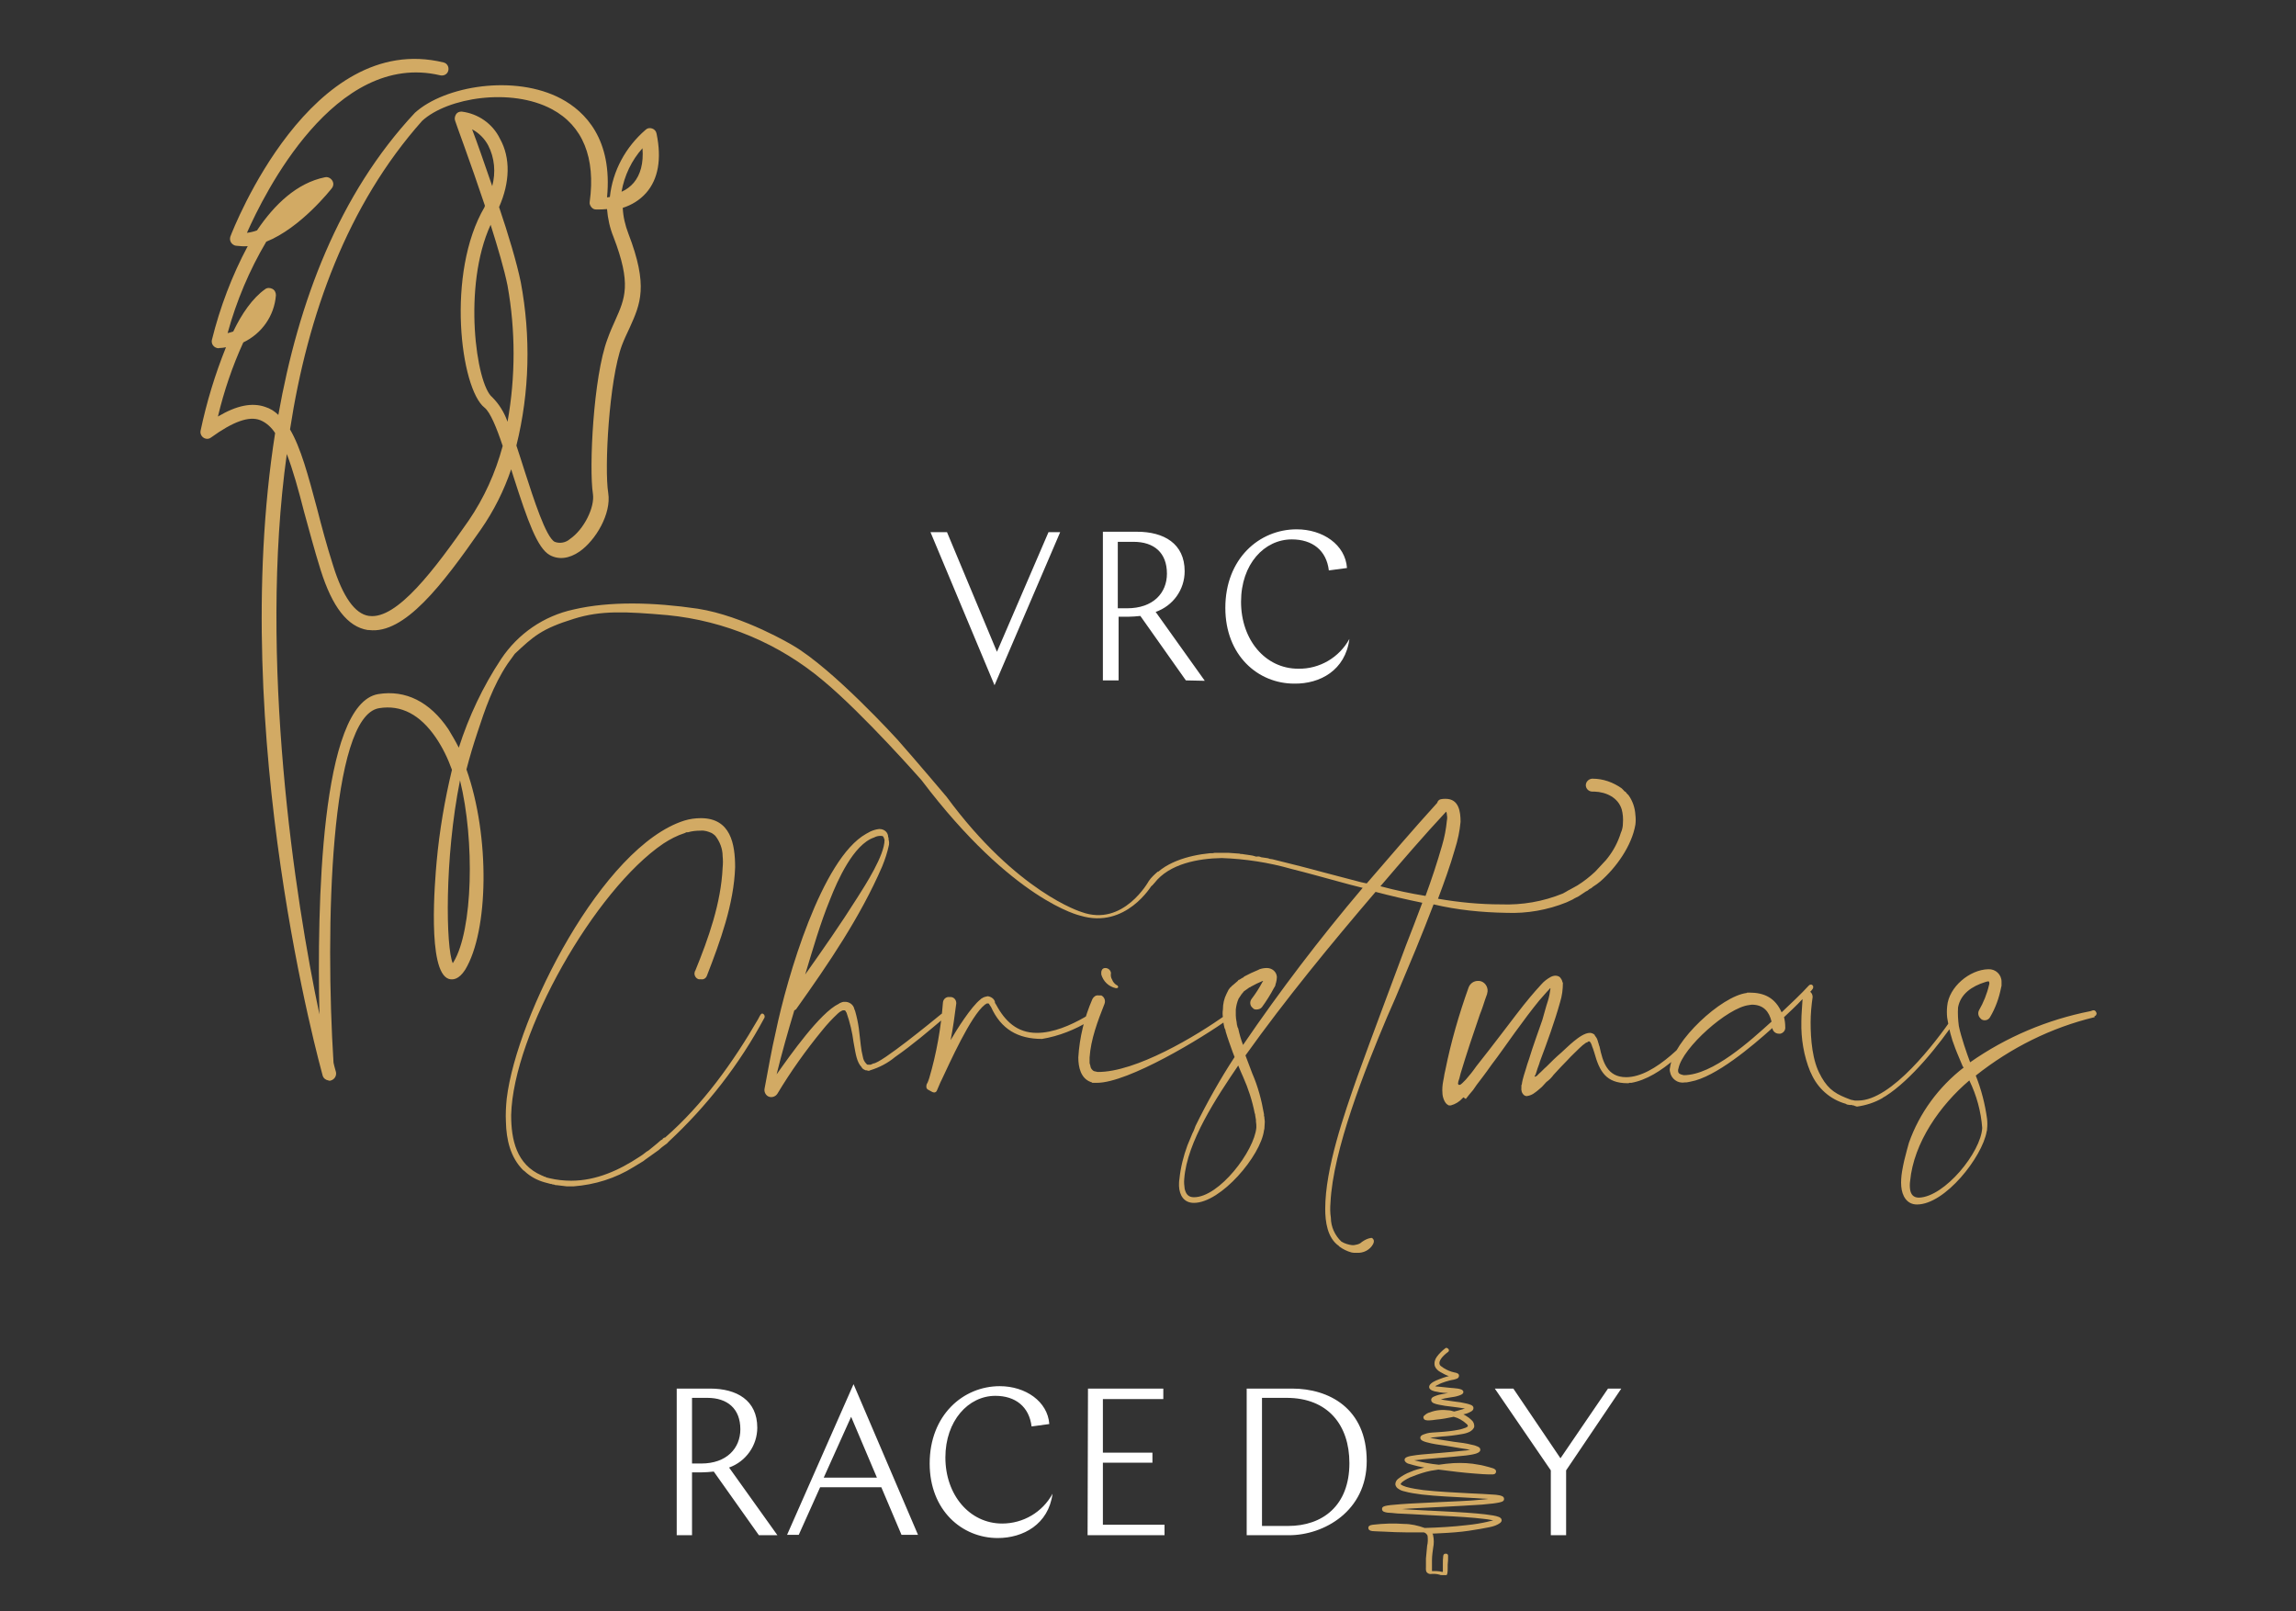 <?xml version="1.0" encoding="utf-8"?>
<!-- Generator: Adobe Illustrator 26.0.1, SVG Export Plug-In . SVG Version: 6.00 Build 0)  -->
<svg version="1.1" id="Layer_1" xmlns="http://www.w3.org/2000/svg" xmlns:xlink="http://www.w3.org/1999/xlink" x="0px" y="0px"
	 viewBox="0 0 570 400" style="enable-background:new 0 0 570 400;" xml:space="preserve">
<rect x="0" y="0" width="570" height="400" fill="#333333" stroke="none"/>
<style type="text/css">
	.st0{clip-path:url(#SVGID_00000111894284545499390500000004882931726845759638_);}
	.st1{fill:#FFFFFF;}
	.st2{fill:#D2AA64;}
</style>
<g>
	<defs>
		<rect id="SVGID_1_" x="49.8" y="14.5" width="471" height="376.5"/>
	</defs>
	<clipPath id="SVGID_00000056403201647115054870000017922274522446468258_">
		<use xlink:href="#SVGID_1_"  style="overflow:visible;"/>
	</clipPath>
	<g style="clip-path:url(#SVGID_00000056403201647115054870000017922274522446468258_);">
		<path class="st1" d="M335,158.6c-2.5,4.6-7.4,7.5-12.7,7.4c-8.2,0-14.2-7.2-14.2-16.6s5.8-15.5,12.6-15.5c5.1,0,8.6,2.7,9.2,7.7
			l4.5-0.6c-0.4-5.8-6-9.6-12.5-9.6c-9.3,0-17.7,7.3-17.7,19.5c0,11.8,8.1,18.8,17.1,18.8C327.7,169.8,334,166.4,335,158.6
			 M281.4,134.5c5.1,0,8.3,2.7,8.3,7.9c0,4.8-3.4,8.6-9.9,8.6c-0.4,0-1,0-2.3,0v-16.5H281.4z M299.1,169l-12.2-17.1
			c4.3-1.5,7.2-5.5,7.2-10.1c0-6.9-5.2-9.8-11.8-9.8h-8.5v36.9h3.9v-15.8c1.6,0,1.8,0,2.3,0c1,0,2.1-0.1,3.1-0.2l11.3,16L299.1,169z
			 M246.9,170.1l16.3-38h-2.9l-12.8,29.7l-12.4-29.7H231L246.9,170.1z"/>
		<path class="st2" d="M112.6,238.8c-0.1,0.1-0.1,0.2-0.2,0.3c-1.7-3.8-2.1-25.9,1.8-45.4C117.9,208.7,117.4,230.9,112.6,238.8
			 M104.8,30c6.3-5.8,22.1-8.3,32.2-2.9c7.7,4.1,10.9,12.1,9.4,23c-0.1,0.5,0.1,0.9,0.4,1.3c0.3,0.4,0.7,0.6,1.2,0.6
			c0.9,0,1.8,0,2.7-0.1c0.2,2.4,0.7,4.7,1.6,6.9c4.5,11.7,2.9,15.2,0.4,20.8c-0.6,1.3-1.3,2.9-1.9,4.6c-3.5,9.3-4.6,32-3.6,38.4
			c0.5,3.3-2.2,8.8-5.7,11.2c-1,0.9-2.5,1.2-3.8,0.7c-2.2-1.2-5.2-10.6-7.4-17.4c-0.8-2.4-1.4-4.5-2.1-6.5
			c3.3-13.3,3.6-27.1,1.1-40.5c-1-4.9-3.1-11.9-5.4-18.7c2.7-6.1,2.9-12.2,0.2-17c-1.8-3.7-5.4-6.2-9.5-6.7c-0.6,0-1.1,0.2-1.4,0.7
			c-0.3,0.5-0.4,1.1-0.2,1.6c0,0.2,3.8,10.3,7.4,21.1c-0.1,0.1-0.1,0.2-0.1,0.3c-9.6,16.3-6,45.1,0,49.8c1.4,1.1,3,5,4.5,9.5
			c-1.8,6.7-4.6,12.9-8.5,18.6c-8.3,11.9-17.7,24.5-24.6,23.6h-0.1c-3.5-0.5-6.5-4.8-8.9-12.5c-1.6-5-2.9-9.9-4-14.2
			c-2.2-8.2-4-15-6.7-19.6C76.4,78,86.3,50.8,104.8,30 M117.2,32.1c1.7,0.9,3.1,2.3,4,4c1.6,3.1,1.9,6.7,1,10.1
			C120.2,40.4,118.4,35.2,117.2,32.1 M126,104.7c-0.8-2.3-2.1-4.4-3.8-6.1c-4-3.2-7.4-27.6-0.4-42.8c1.8,5.7,3.4,11.1,4.2,15.1
			C128,82,128,93.5,126,104.7 M159.5,36.8c0.3,3.7-0.5,6.6-2.2,8.6c-0.8,0.9-1.8,1.7-3,2.2C155,43.6,156.8,39.8,159.5,36.8
			 M287.4,216.4c-0.8,0.7-1.6,1.4-2.2,2.3c0,0-6.3,11.5-16.7,7.7c0,0-16-4.8-33.5-28.6c0,0-7.6-9-12.2-14.2c0,0-16-17.6-26-23.4
			c0,0-12.1-7.3-23.6-9.1c-10.9-1.6-21.8-1.9-30.8,0.2c-7.4,1.6-13.8,6-18,12.3l0,0c-4.5,6.8-8,14.2-10.5,22
			c-0.8-1.6-1.7-3.1-2.6-4.6c-4.6-6.8-10.6-9.8-17.4-8.7c-14.4,2.4-15.2,53.1-14.6,79.5c-6-28.3-15.2-88.1-8.1-139.1
			c1.5,3.9,2.9,8.9,4.3,14.4c1.2,4.3,2.5,9.3,4.1,14.4c2.9,9.2,6.7,14.1,11.7,14.9h0.3c8.8,1.1,18.2-11.2,27.8-25
			c3.2-4.6,5.7-9.6,7.5-14.9c0.2,0.6,0.4,1.3,0.6,1.9c3.5,10.9,5.9,17.7,9,19.4c2.2,1.2,4.8,0.9,7.4-0.9c4-2.8,7.9-9.4,7.1-14.5
			c-1-6.1,0.2-28.1,3.4-36.7c0.6-1.6,1.3-3,1.9-4.3c2.7-6,4.7-10.4-0.3-23.4c-0.8-2.1-1.3-4.2-1.4-6.4c2.2-0.7,4.2-1.9,5.8-3.7
			c3-3.4,3.9-8.4,2.6-14.7c-0.1-0.6-0.5-1.1-1.1-1.3c-0.6-0.2-1.2-0.1-1.6,0.3c-5,4.3-8.2,10.2-8.9,16.7l-0.7,0.1
			c1.4-14.4-5.4-21.3-11.4-24.5c-11.5-6.1-28.9-3.2-36.3,3.5C84.1,48.2,74.1,74.9,69.1,103c-0.9-0.9-2-1.6-3.3-2
			c-3.2-1.1-7-0.4-11.7,2.4c1.5-6.3,3.6-12.5,6.3-18.4c4.6-2.2,7.7-6.6,8.1-11.7c0-0.7-0.3-1.3-0.9-1.6c-0.6-0.3-1.3-0.3-1.8,0.1
			c-3.1,2.2-5.8,6.1-7.9,10.5c-0.4,0.1-0.9,0.3-1.4,0.4c2.2-8,5.4-15.6,9.6-22.7c8.5-3.4,15.9-12.8,16.3-13.3
			c0.6-0.8,0.4-1.8-0.4-2.4c-0.4-0.3-0.9-0.4-1.3-0.3c-7,1.4-12.6,6.8-16.9,13.2c-0.8,0.3-1.7,0.5-2.5,0.6
			c4.2-9.5,21.8-45.3,48-39.1c0.9,0.2,1.8-0.3,2-1.2c0,0,0,0,0,0c0.2-0.9-0.3-1.8-1.2-2c0,0,0,0,0,0C77.2,7.5,58,56.6,57.2,58.7
			c-0.3,0.9,0.1,1.8,1,2.2c0.1,0,0.2,0.1,0.4,0.1c1,0.1,1.9,0.2,2.9,0.1c-3.9,7.3-6.9,15.2-8.9,23.3c-0.2,0.9,0.4,1.8,1.3,2
			c0.2,0,0.3,0.1,0.5,0c0.6,0,1.2-0.1,1.7-0.2c-2.7,6.7-4.8,13.6-6.3,20.7c-0.2,0.9,0.4,1.8,1.3,2c0.5,0.1,0.9,0,1.3-0.3
			c5.4-3.9,9.4-5.4,12.2-4.3c1.5,0.6,2.8,1.8,3.7,3.2C56.5,182.7,79.8,265.8,80.1,267c0.2,0.7,0.8,1.1,1.4,1.2
			c0.2,0.1,0.5,0.1,0.7,0c0.9-0.3,1.4-1.2,1.2-2.1c0,0,0,0,0,0c0-0.1-0.3-0.9-0.6-2.3c-2.1-33.1-0.9-86,11.3-88
			c5.5-0.9,10.2,1.6,14.1,7.3c1.7,2.5,3,5.2,4,8c-1.8,7.5-3.1,15.1-3.8,22.8c-0.4,4.5-2.4,27.3,3,29.1c1,0.3,2.5,0.2,4.1-2.3
			c5.8-9.6,6.2-33,0.3-49.7c0.8-3.1,1.7-6.1,2.7-9.1c1.9-5.8,3.9-11.7,7.5-17.1l1.8-2.5c4.6-4.3,6.6-6.2,14.7-8.7
			c6.7-2.1,12.8-1.8,23.2-0.9c14.3,1.4,27.8,7.1,38.7,16.3c10,8.3,24.4,24.7,24.4,24.7c22.7,30,39.4,33.6,39.4,33.6
			c11.3,3.4,17.7-7.5,17.8-7.6c0.4-0.5,1.6-2,1.6-2l0.2-1.2L287.4,216.4z"/>
		<path class="st2" d="M488.9,268.2c-7.2,6.1-13.8,15.4-14.7,25c-0.1,0.7-0.1,1.4,0,2.1c0.2,1.2,0.8,2,2.2,2
			c6.4-0.2,15.4-11.3,15.7-17.3C491.8,275.9,490.7,271.9,488.9,268.2 M520,252.5c-10.8,2.6-20.8,7.6-29.5,14.5
			c1.4,3.5,2.3,7.1,2.8,10.7c0.1,0.9,0.1,1.7,0,2.6c0,0.2,0,0.4-0.1,0.6c-1.1,6.3-10.3,18.1-17.3,18.1c-2.5,0-3.7-2.1-3.9-4.5
			c-0.1-1.2,0-2.5,0.2-3.7c0.3-1.8,0.7-3.5,1.2-5.3l0.5-1.8c2.6-7.4,7.4-13.9,13.6-18.7c-0.1-0.1-0.1-0.2-0.2-0.2
			c-0.6-1.5-1.3-3-1.9-4.6c-1-2.5-1.6-5-2-7.6c-0.1-0.9-0.1-1.9,0-2.8c0.4-4.8,5.6-9.1,10.2-9.2c1.8-0.1,3.3,1.3,3.3,3.1
			c0,0,0,0.1,0,0.1v0.9l-0.1,0.4c-0.5,2.6-1.4,5.1-2.7,7.3c-0.4,0.8-1.3,1.1-2.1,0.7c0,0-0.1,0-0.1-0.1c-0.7-0.5-1-1.4-0.6-2.2
			c1.1-1.9,2-4.1,2.5-6.3c0.1-0.3,0.1-0.5,0-0.8l0,0l-0.1-0.1c-0.3,0-0.6,0.1-0.9,0.2c-3.2,1-6.1,2.9-6.7,6.3
			c-0.1,1.5,0,3.1,0.2,4.6c0.3,1.5,0.8,3.1,1.3,4.7c0.5,1.6,1,2.9,1.5,4.3c9-6.3,19.2-10.6,29.9-12.7c0.2-0.1,0.4-0.1,0.6-0.2
			c0.4-0.1,0.7,0.2,0.8,0.5c0,0,0,0,0,0l0.1,0.2c0,0.4-0.2,0.7-0.6,0.8H520z M434.2,249.5c-5.3,0.6-16.5,10.6-17.5,15.7
			c-0.1,0.2-0.1,0.4-0.1,0.6c0,0.8,0.6,0.9,1.4,1.1c7.2,0,16.6-8.6,21.8-13.3c-0.6-2.5-2-4.2-4.9-4.2
			C434.6,249.4,434.4,249.5,434.2,249.5L434.2,249.5z M460.2,274.4H460c-0.1,0-0.2,0-0.2-0.1h-0.4c-0.1,0-0.1,0-0.2,0l-0.6-0.1
			c-0.2-0.1-0.3-0.1-0.4-0.2c-3.9-1.1-7-3.9-8.6-7.6l-0.2-0.4c-1.6-3.9-2.3-8.2-2.2-12.4c0-1.8,0.2-3.7,0.3-5.6
			c-1.5,1.6-3.1,3.1-4.6,4.5c0.2,0.8,0.3,1.6,0.3,2.4c0.1,0.8-0.4,1.5-1.2,1.7c-0.1,0-0.3,0-0.4,0c-0.8,0-1.5-0.6-1.6-1.4
			c-5,4.5-14.1,12.2-20.3,13.3c-0.2,0-0.3,0.1-0.5,0.1c-0.3,0.1-0.6,0.1-1,0.1c-1.7,0.3-3.3-0.9-3.6-2.6c-0.1-0.4-0.1-0.7,0-1.1
			c0.8-6.6,12.7-17.7,19-18.5c0.1-0.1,0.2-0.1,0.3-0.1h0.4c3.7,0,6.4,1.3,8,4.9c2.3-2.2,4.6-4.3,6.8-6.7c0.1-0.1,0.3-0.2,0.5-0.2
			c0.2,0,0.2,0.1,0.4,0.2c0.2,0.2,0.2,0.6,0,0.9c0,0,0,0,0,0c-0.2,0.3-0.4,0.5-0.6,0.7c0.4,0.3,0.6,0.8,0.6,1.3
			c-0.3,2.1-0.5,4.2-0.5,6.3c0,4.1,0.4,9.6,2.5,13.2l0.2,0.4c1.9,3.3,3.8,4.3,7.3,5.6l1,0.2h0.8c8.3,0,19.2-14.4,23.6-20.8
			c0.2-0.2,0.5-0.2,0.7,0c0.1,0.1,0.2,0.4,0.1,0.6c-4.3,6.4-11.3,15.1-17.6,19.1c-0.3,0.2-0.6,0.3-0.8,0.5c-1.9,1.1-4.1,1.8-6.3,2.1
			C460.8,274.6,460.5,274.6,460.2,274.4 M363.3,272.4l-0.2,0.2c-0.8,0.9-1.8,1.5-2.9,1.8h-0.5c-0.1,0-0.2-0.1-0.2-0.1
			c-0.9-0.4-1.4-2.1-1.4-2.9c-0.1-1,0-2.1,0.2-3.1c0.1-0.5,0.2-1,0.3-1.7l0.2-0.9c1.4-7,3.4-13.9,5.8-20.6c0.4-1,1.3-1.6,2.3-1.6
			c0.3,0,0.5,0,0.8,0.1c1.2,0.4,1.9,1.8,1.5,3c0,0,0,0,0,0.1l-0.5,1.4c-0.4,1.2-0.8,2.5-1.3,3.7c-0.8,2.5-1.7,4.9-2.5,7.4
			c-0.8,2.5-1.6,4.9-2.3,7.3l-0.3,1.2c-0.1,0.4-0.3,0.7-0.3,1.1c0,0.1-0.1,0.2,0,0.3c0.1,0.1,0,0.2,0.2,0.2h0.2
			c0.2,0,0.3-0.2,0.6-0.4c0.2-0.2,0.2-0.2,0.3-0.3l0.6-0.6c0.8-0.9,1.7-2,2.6-3.3c2-2.5,4.3-5.5,6.6-8.5c2.3-3,4.6-6.1,6.7-8.6
			c0.9-1.1,1.9-2.2,2.9-3.3c0.6-0.7,1.4-1.3,2.3-1.8c0.4-0.2,0.8-0.3,1.2-0.3c0.3,0,0.6,0.1,0.8,0.2c0.2,0.1,0.4,0.3,0.5,0.5
			c0.1,0.1,0.1,0.2,0.1,0.2c0.1,0,0.1,0,0.1,0.2l0.1,0.1c0,0.2,0.1,0.4,0.2,0.6c0,1.6-0.2,3.2-0.7,4.8c-1.4,5-3.2,9.9-5,14.7
			c-0.2,0.8-0.6,1.6-0.8,2.4l-0.3,0.9c-0.1,0.2-0.2,0.2-0.2,0.3v0.2c0.2-0.1,0.3-0.1,0.5-0.2l0.6-0.6c0.6-0.5,1.2-1.2,1.8-1.7
			c1.2-1.2,2.4-2.4,3.7-3.5c1-0.9,2-1.9,3.1-2.8c1.1-0.9,2.7-2.1,4-2.1c0.4,0,0.9,0.2,1.2,0.5v0.1c0.3,0.4,0.6,0.8,0.7,1.2
			c0,0.1,0,0.2,0.1,0.2v0.2c0.2,0.4,0.2,0.8,0.4,1.2c0.8,3.8,1.9,7.6,6.6,7.6c7.2,0,15.6-9.4,19.8-14.6c0.1-0.1,0.3-0.2,0.5-0.2
			c0.3,0,0.6,0.2,0.6,0.6c0,0.1,0,0.3-0.1,0.4c-4.6,5.8-12.1,13.9-19.5,15.2h-0.5c-0.1,0.1-0.3,0.1-0.4,0.1c-5.4,0-7-2.9-8.3-7.6
			c-0.2-0.6-0.4-1.3-0.6-1.7c0-0.2-0.1-0.2-0.1-0.3c-0.1-0.3-0.2-0.5-0.4-0.7c-0.1-0.1-0.2-0.1-0.3-0.1c-0.1,0.1-0.2,0.1-0.2,0.1
			c0,0.1-0.2,0.1-0.2,0.2h-0.2c-0.6,0.4-1.2,0.9-1.7,1.4c-1,1-2,1.9-2.9,2.9c-1.2,1.2-2.3,2.4-3.5,3.7c-0.5,0.7-1.1,1.3-1.8,1.8
			l-1.1,1.2c-0.6,0.5-1.1,1-1.7,1.4c-0.6,0.5-1.3,0.8-2.1,0.9c-0.2,0-0.4-0.1-0.6-0.2c-0.6-0.5-0.8-1.2-0.7-2v-0.5
			c0,0,0.1-0.2,0.1-0.2c0.1-0.8,0.3-1.5,0.5-2.2l0.5-1.6c0.2-0.8,0.5-1.6,0.8-2.5c1-3.3,2.2-6.5,3.3-9.7c0.5-1.7,0.9-3.3,1.4-4.8
			c0.3-1,0.5-2,0.6-2.9v-0.2c-0.1,0-0.2,0.2-0.3,0.3c-0.7,0.7-1.5,1.7-2.5,2.8c-1.8,2.2-3.9,5-6,7.9c-2.1,2.9-4.1,5.8-5.8,8
			c-1.6,2.3-3.1,4.2-3.7,5l-0.9,1.3c-0.6,0.7-1.2,1.4-1.8,2.2 M353.9,222.4c1.5-4.1,2.9-8.3,4.1-12.5c0.6-2,1-4.1,1.2-6.2
			c0.1-0.5,0.1-1,0-1.4c0-0.2,0-0.4-0.1-0.6c0-0.1,0-0.1-0.1-0.2c-5.6,6-11,12.3-16.3,18.5C346.4,221,350.2,221.8,353.9,222.4
			 M294.1,295.1c0.3,1.3,0.9,2.1,2.3,2.1c6.3,0,15-11.5,15.5-17.3c0-0.5,0-1-0.1-1.5v-0.4l-0.2-1.2c0-0.2,0-0.3-0.1-0.4
			c-0.6-3.1-1.6-6.2-2.9-9.1c-0.4-0.9-0.8-1.8-1.2-2.8c-5.3,7.8-12.7,18.9-13.4,28.1C293.9,293.5,294,294.3,294.1,295.1
			 M397.3,218.8l-0.9,0.7c-0.3,0.2-0.6,0.4-0.9,0.6c-0.3,0.3-0.6,0.5-0.9,0.6c-0.3,0.3-0.6,0.5-0.9,0.6l-1.8,1.2l-1,0.5
			c-0.2,0.1-0.3,0.2-0.5,0.3l-1.5,0.7c-4.7,1.9-9.8,2.8-14.9,2.6c-6.1-0.1-12.2-0.7-18.1-2.1c-1.4,3.7-2.9,7.4-4.4,11.1
			c-1.7,4.1-3.4,8.1-5.1,12.2l-2.1,4.8c-5.4,12.8-13.4,32.9-14,46c-0.1,1.2-0.1,2.5,0.1,3.7c0,2.2,1,4.4,2.6,5.9
			c0.8,0.5,1.8,0.8,2.7,0.9c0.3,0,0.6,0,0.9-0.1c0.6-0.1,1.1-0.3,1.5-0.7c0.7-0.5,1.5-0.9,2.3-1c0.2,0,0.3,0,0.4,0.2
			c0.3,0.2,0.4,0.7,0.1,1.3c-0.8,1.5-2.4,2.3-4.1,2.2c-0.4,0-0.9,0-1.3-0.1c-1.1-0.3-2.1-0.8-2.9-1.4c-0.1-0.1-0.2-0.1-0.2-0.2
			c-2.9-2-3.4-6.1-3.4-9.2c0-10.1,4.7-23.5,8-32.9c3.9-10.8,8-21.6,12-32.4c1.4-3.6,2.8-7.2,4.1-10.7c-3.9-0.8-7.8-1.7-11.6-2.7
			c-11.2,13.1-22.3,26.6-32.3,40.6l1.7,4.5c1.4,3.2,2.3,6.6,2.9,10.1v0.4c0.1,0.2,0.1,0.3,0.1,0.5l0.1,0.9c0,0.6-0.1,1.3-0.1,1.8
			l-0.1,0.4c-0.8,6.3-10.7,18-17.4,18c-2.5,0-3.6-1.9-3.7-4.2c0-0.6,0-1.2,0.1-1.7c0.3-2.9,1-5.7,2-8.4l1-2.4c0.2-0.6,0.5-1,0.7-1.6
			l0.3-0.8c2.9-5.9,6.1-11.6,9.7-17.1l-0.5-1.3c-0.6-1.7-1.2-3.3-1.7-5l-0.1-0.5c-0.1-0.2-0.1-0.2-0.2-0.4l-0.2-0.9
			c-0.1-0.6-0.2-1.2-0.2-1.8c-0.1-0.6-0.1-1.3,0-1.9c0-1.4,0.3-2.7,0.9-3.9l0.5-1l0.3-0.4c0.1-0.1,0.1-0.2,0.2-0.2l0.2-0.2
			c0.1-0.1,0.1-0.2,0.2-0.2l1.4-1.2c0.1-0.2,0.2-0.3,0.4-0.3l0.8-0.5c0.1,0,0.1,0,0.2-0.1l0.2-0.2c1.1-0.6,2.2-1.1,3.4-1.6l0.4-0.2
			c0.6-0.2,1.2-0.3,1.8-0.3c1.3,0,2.4,0.9,2.5,2.2c0,0.5-0.1,1-0.2,1.4c-0.1,0.3-0.2,0.6-0.2,0.8c-0.1,0.1-0.1,0.1-0.1,0.2l-0.2,0.3
			c-0.9,1.7-1.9,3.3-3,4.8c-0.3,0.4-0.8,0.6-1.4,0.6c-0.4,0-0.7-0.1-0.9-0.4c-0.7-0.5-0.8-1.5-0.3-2.2c0,0,0,0,0,0
			c1-1.3,1.9-2.7,2.7-4.2l0.2-0.3h-0.1c-1,0.4-2,0.9-2.9,1.4l-0.3,0.2h-0.1l-1.4,1c-0.1,0.1-0.2,0.2-0.2,0.3l-0.2,0.1
			c0,0.1,0,0.1,0,0.2l-0.2,0.1c0,0.1-0.1,0.1-0.1,0.2l-0.6,0.9c-0.4,0.9-0.6,1.8-0.7,2.7v1.5c0,0.5,0.1,1.1,0.2,1.6l0.1,0.8
			c0.1,0.1,0.1,0.3,0.1,0.4l0.2,0.4c0.3,1.4,0.7,2.8,1.2,4.1c9.2-13.5,19.1-26.5,29.7-39c-2-0.5-4-1-6.1-1.6
			c-3.7-1-7.6-2.1-11.6-3.1c-5.6-1.6-11.5-2.5-17.3-2.7c-5.8,0.1-13,1.4-16.7,6.2c-0.1,0.1-0.2,0.2-0.2,0.2
			c-0.2,0.3-0.4,0.5-0.6,0.5c-0.1,0-0.2,0-0.2-0.1c-0.3-0.2-0.5-0.5-0.3-0.9c0.1-0.2,0.2-0.2,0.2-0.2c3-4.6,9.7-6.4,14.9-6.9h0.6
			c0.2,0,0.4-0.1,0.6-0.1h3.3l1.4,0.1c0.4,0,0.9,0.1,1.4,0.1c0.2,0.1,0.5,0.1,0.7,0.1l0.6,0.1c0.5,0.1,1,0.1,1.4,0.2l0.6,0.1
			c0.2,0.1,0.5,0.1,0.7,0.2c0.2,0.1,0.5,0,0.7,0c0.2,0,0.5,0.1,0.7,0.2l1.4,0.2c0.2,0,0.5,0.1,0.7,0.2l0.7,0.1l6.8,1.7
			c1.8,0.5,3.6,0.9,5.3,1.4l9.9,2.6c0.5,0.1,1,0.2,1.4,0.3c5.8-6.7,11.5-13.4,17.5-20c0.1-0.4,0.4-0.8,0.9-0.9
			c0.4-0.1,0.8-0.1,1.2-0.1c3.3,0,3.7,3.2,3.7,5.7c-0.2,2.3-0.7,4.6-1.4,6.8c-1.2,4.2-2.7,8.3-4.2,12.3c5.2,0.9,10.4,1.4,15.6,1.4
			c5.3,0.2,10.5-0.7,15.4-2.7l0.9-0.5c0.3-0.2,0.5-0.3,0.9-0.5s0.5-0.3,0.9-0.5l0.9-0.5c1.6-1,3-2.1,4.4-3.4l2.7-2.9
			c1.5-1.8,2.6-3.7,3.4-5.9l0.3-0.9c0.1-0.2,0.1-0.3,0.2-0.5c0.2-0.6,0.3-1.2,0.3-1.8c0.1-1.2,0-2.4-0.3-3.5
			c-0.9-2.9-3.8-4.3-6.8-4.4h-0.5c-0.8,0-1.5-0.6-1.6-1.4c-0.1-0.9,0.6-1.7,1.5-1.8c0.1,0,0.1,0,0.2,0c2.6,0,5.1,0.9,7.2,2.4
			l0.5,0.5c0.1,0.2,0.3,0.3,0.5,0.4c0.1,0.2,0.2,0.3,0.4,0.5l0.3,0.3c1,1.4,1.6,3.1,1.7,4.9c0.1,0.8,0.1,1.6,0,2.4
			C405.1,210,401.2,215.4,397.3,218.8 M273.4,241.3c0-0.2,0.1-0.4,0.2-0.6c0.2-0.3,0.5-0.4,0.8-0.4c0.7,0,1.3,0.5,1.4,1.2
			c0,0,0,0.1,0,0.1c-0.1,0.6,0,1.1,0.3,1.6c0.2,0.6,0.7,1.1,1.2,1.4c0.1,0,0.2,0,0.2,0.2c0.1,0.1,0.1,0.1,0.1,0.2
			c-0.1,0.3-0.2,0.3-0.6,0.3c-1.8-0.4-3.1-1.7-3.6-3.4C273.4,241.8,273.4,241.6,273.4,241.3 M304.5,251.8c0.1-0.1,0.2-0.1,0.3-0.1
			c0.3,0,0.6,0.3,0.6,0.6c0,0.2-0.1,0.4-0.2,0.5c-6.6,4.8-25.1,16-32.9,16h-0.7h-0.3c-0.1,0-0.2,0-0.2-0.1l-0.3-0.1
			c-2.5-0.9-3.1-3.7-3.1-6.1c0.3-5,1.5-9.9,3.5-14.5c0.3-0.6,0.9-1,1.5-0.9c0.2,0,0.5,0,0.7,0c0.8,0.4,1.1,1.3,0.8,2.1
			c-1.7,4.3-3.4,8.8-3.7,13.3v1.4l0.2,0.7c0,0.3,0.2,0.7,0.4,0.9c0.1,0.1,0.2,0.2,0.3,0.3c0.1,0,0.1,0,0.2,0.1l0.9,0.2
			C281.9,266.2,297,257.2,304.5,251.8 M245,249.1c-0.1,0-0.2,0.1-0.3,0.2c-0.1,0-0.1,0-0.2,0.1l0,0c-3.5,2.7-8.8,14.6-10.7,18.6
			c-0.1,0.2-0.2,0.4-0.3,0.6l-0.6,1.4c-0.1,0.2-0.2,0.5-0.3,0.7c-0.1,0.3-0.4,0.5-0.7,0.5c-0.1,0-0.3-0.1-0.4-0.1l-1.1-0.6
			c-0.4-0.2-0.5-0.7-0.4-1c0,0,0,0,0-0.1c0-0.2,0.2-0.5,0.3-0.7s0.3-0.8,0.4-1.1c1.8-6.1,2.9-12.4,3.4-18.8c0.1-0.8,0.8-1.4,1.6-1.3
			c0,0,0,0,0,0h0.3c0.8,0,1.4,0.7,1.4,1.5c0,0,0,0,0,0.1c-0.4,3.1-0.8,6.1-1.4,9.1c1.5-2.6,5.1-8.3,7.4-10.1l0.2-0.2
			c0.1,0,0.2-0.1,0.2-0.1c0.4-0.3,0.9-0.4,1.4-0.5c0.8,0.1,1.6,0.6,1.8,1.4c0,0.1,0,0.2,0,0.2l0.1,0.2c0.1,0.1,0.1,0.2,0.2,0.3
			c2.2,4.1,5.2,7,10.1,7c4.1,0,8.4-1.9,11.9-3.9c0.1-0.1,0.2-0.1,0.3-0.2c0.1,0,0.2,0,0.2,0h0.3c0.3,0,0.6,0.3,0.6,0.6
			c0,0.2-0.1,0.4-0.2,0.5c-3.6,2.2-7.6,3.8-11.8,4.5c-6,0-10.2-2.4-12.7-8c-0.1-0.1-0.2-0.2-0.2-0.3c-0.1-0.1-0.2-0.2-0.2-0.3
			c0-0.1-0.2-0.2-0.2-0.2L245,249.1z M219.5,208.2c-0.1-0.2-0.1-0.3-0.2-0.5c-0.2-0.2-0.4-0.2-0.6-0.2h-0.2c-0.4,0-0.9,0.1-1.3,0.3
			l-0.2,0.1c-5.1,1.7-9.1,10.7-10.9,15.3c-2.5,6.1-4.3,12.4-6.2,18.7c4.4-6.2,8.8-12.5,12.9-19c2.1-3.3,6.8-10.6,6.8-14.4
			L219.5,208.2z M220.7,209.7c-0.4,1.9-1,3.7-1.7,5.4c-5.4,12.5-13.3,24.1-21.2,35.2c-0.1,0.2-0.3,0.4-0.6,0.5
			c-1.6,5.3-3.1,10.6-4.4,15.9c3.4-4.8,10.8-15.3,15.4-17.5c0.1-0.1,0.2-0.1,0.3-0.2l0.5-0.2c0.2-0.1,0.4-0.1,0.6-0.1
			c1.2-0.1,2.3,0.7,2.5,1.8l0.2,0.5c0.4,1.4,0.7,2.8,0.9,4.2l0.5,4.3l0.2,1.4c0.1,0.5,0.2,1,0.3,1.4c0.1,0.7,0.4,1.3,0.9,1.8
			c0.1,0.1,0.2,0.2,0.3,0.2h0.7c0.3-0.1,0.5-0.2,0.7-0.3c1.9,0,14.7-10.5,16.9-12.3c0.1-0.1,0.3-0.1,0.4-0.2c0.4,0,0.6,0.3,0.6,0.7
			c0,0.2-0.1,0.3-0.2,0.4c-4,3.4-8,6.8-12.3,9.8c-1.8,1.5-3.9,2.6-6.2,3.3l-0.2,0.1h-0.3c-0.1,0-0.2,0-0.2-0.1h-0.2
			c-0.1,0-0.2,0-0.2,0c0,0-0.1-0.1-0.2-0.1l-0.2-0.1c-0.2-0.1-0.5-0.3-0.6-0.6c-1.2-1.2-1.5-3.5-1.8-5.1c-0.1-0.4-0.1-0.7-0.2-1.1
			c-0.3-2.4-0.9-4.9-1.7-7.2c0-0.2-0.2-0.2-0.2-0.4c-0.1-0.2-0.2-0.3-0.4-0.3c-0.1,0-0.2,0-0.3,0h-0.1c-0.1,0.1-0.1,0.1-0.2,0.1
			c-0.4,0.2-0.7,0.4-1,0.7c-1.4,1.3-2.7,2.7-3.9,4.2c-4.1,5-7.8,10.2-11.1,15.7c-0.5,0.8-1.6,1.1-2.4,0.6c-0.6-0.4-0.9-1.1-0.8-1.8
			c0.9-4.7,1.7-9.5,2.8-14.2c2.8-13.5,11.4-42.9,22.4-49.1l1.1-0.6c0.7-0.3,1.3-0.5,2.1-0.6h0.2c1.1,0,2.1,0.8,2.1,2c0,0,0,0,0,0
			c0.1,0.1,0.1,0.3,0.1,0.4v0.2C220.8,209.1,220.7,209.4,220.7,209.7 M165.1,282.4c9.4-8.2,16.9-18.7,23.1-29.4
			c0.2-0.3,0.6-1.4,1-1.4c0.2,0,0.2,0.1,0.3,0.1c0.3,0.2,0.4,0.6,0.3,0.9c0,0,0,0,0,0c-6.2,11.6-14.3,22-23.9,30.9
			c-0.2,0.3-0.5,0.5-0.8,0.7l-0.8,0.6c-0.2,0.2-0.6,0.5-0.8,0.7L160,288c-0.1,0.1-0.2,0.2-0.4,0.3l-2.3,1.4
			c-4.5,2.8-9.6,4.4-14.9,4.8h-1.7c-0.9-0.1-1.7-0.2-2.5-0.3h-0.3l-0.2-0.1c-0.2,0-0.3-0.1-0.6-0.1l-0.2-0.1c-0.1,0-0.2,0-0.2,0
			l-1.5-0.4c-1.8-0.5-3.5-1.4-4.9-2.7c-0.1-0.1-0.2-0.2-0.4-0.3c-3.2-3.2-4.2-7.6-4.3-12c-0.1-1.9,0-3.8,0.2-5.8
			c2.5-20.6,23.8-62.6,44.1-69c1.3-0.4,2.7-0.6,4.1-0.6c7.4,0,8.5,6.4,8.5,12.2c-0.3,9.1-3.7,18.4-7,26.9c-0.2,0.6-0.8,1-1.4,0.9
			c-0.2,0-0.4,0-0.6,0c-0.8-0.2-1.3-1.1-1-1.9c0-0.1,0-0.1,0.1-0.2c3.3-8.1,6.4-16.8,6.8-25.6c0.1-1,0.1-1.9,0-2.9
			c0-1.8-0.7-3.6-1.8-5l-0.1-0.1c-0.2-0.2-0.5-0.4-0.8-0.6c-0.9-0.4-1.8-0.7-2.8-0.6c-1,0-2.1,0.1-3.1,0.4h-0.2h-0.2l-0.4,0.2
			c-1.9,0.6-3.6,1.5-5.3,2.6c-17,11.5-37.3,47.1-37.8,67.4c0,6.1,1.3,12.3,7.6,15l0.5,0.2c0,0.1,0.2,0.1,0.3,0.1l0.2,0.1
			c0.1,0.1,0.2,0.1,0.2,0.1l0.8,0.2c1.7,0.4,3.5,0.6,5.3,0.6c6.2,0,11.9-2.6,16.9-5.9l0.9-0.6c0.3-0.2,0.6-0.5,0.9-0.7l0.5-0.3
			c0.7-0.6,1.4-1.1,2.2-1.8c0.2-0.2,0.6-0.5,0.8-0.7c0.2-0.1,0.3-0.2,0.5-0.3c0-0.2,0.2-0.2,0.4-0.4"/>
		<path class="st1" d="M385,381.1h3.8v-16.1l13.7-20.3h-3.3l-11.8,17.3l-11.7-17.3h-4.6l13.9,20.3L385,381.1z M319.4,347
			c10.3,0,15.6,6.8,15.6,16.2c0,10.6-6.7,15.6-15.2,15.6h-6.5V347H319.4z M309.5,381.1H320c8.7,0,19.3-6,19.3-18.4
			c0-13.2-9.5-18-18.5-18h-11.3V381.1z M270,381.1h19.1v-2.6h-15.3v-15.4h12.3v-2.5h-12.3v-13.3h15v-2.6h-18.7L270,381.1z
			 M261.3,370.8c-2.5,4.6-7.3,7.4-12.5,7.4c-8.1,0-14.1-7.1-14.1-16.4c0-9.1,5.7-15.3,12.4-15.3c5,0,8.4,2.7,9,7.6l4.4-0.6
			c-0.4-5.6-5.9-9.4-12.3-9.4c-9.1,0-17.4,7.2-17.4,19.2c0,11.6,8,18.5,16.9,18.5C254,381.8,260.3,378.4,261.3,370.8 M211.3,351.7
			l6.4,15.1h-13.2L211.3,351.7z M211.9,343.6L195.4,381h2.9l5.3-11.8h15.2l5,11.8h4.1L211.9,343.6z M175.6,347c5,0,8.2,2.7,8.2,7.8
			c0,4.7-3.4,8.5-9.7,8.5c-0.4,0-1,0-2.3,0V347H175.6z M193,381.1l-12-16.8c4.2-1.5,7-5.5,7-9.9c0-6.8-5.1-9.7-11.7-9.7H168v36.4
			h3.8v-15.6c1.6,0,1.8,0,2.3,0c1,0,2.1-0.1,3.1-0.2l11.2,15.8L193,381.1z"/>
		<path class="st2" d="M357.9,391c-0.2,0-0.3,0-0.5-0.1c-0.4-0.1-0.8-0.2-1.2-0.2h-0.7c-0.4,0.1-0.9,0-1.2-0.3
			c-0.4-0.4-0.3-0.8-0.3-1.6v-0.3c0-0.3,0-0.6,0-0.9c0-0.2,0-0.5,0-0.7c0.1-1.3,0.2-2.3,0.3-3.2c0.2-0.8,0.2-1.6,0.1-2.5
			c-0.2-0.4-0.5-0.7-0.9-0.8c-1.4,0-2.7,0-4,0c-1.9,0-4.2-0.1-6.1-0.2c-1,0-1.8-0.1-2.3-0.1c-0.5,0-1.4-0.1-1.4-0.8
			c0-0.2,0-0.5,0.6-0.7l0.5-0.1c2.6-0.3,5.2-0.4,7.8-0.2c1.7,0,3.4,0.4,5.1,1c3.5-0.1,7-0.3,10.4-0.7c2-0.2,3.7-0.5,5-0.8
			c0.8-0.2,1.3-0.3,1.6-0.4l-0.6-0.1c-0.9-0.2-2.2-0.3-4-0.5c-3.3-0.3-7.7-0.5-11.5-0.7c-2.9-0.2-5.8-0.3-7.7-0.4
			c-1.1-0.1-1.9-0.2-2.4-0.2c-0.6-0.1-1.4-0.2-1.4-0.9s0.5-0.9,4.6-1.2c2.5-0.2,5.8-0.3,9.2-0.5c3.8-0.2,7.7-0.3,10.6-0.6l2-0.2
			c-1.3-0.1-3-0.2-4.8-0.3c-3.9-0.2-8.2-0.4-11.7-0.8c-1.5-0.2-3-0.4-4.4-0.8c-0.5-0.1-1-0.3-1.4-0.6c-0.4-0.2-0.7-0.6-0.8-1.1
			c0-0.6,0.3-1.1,0.7-1.4c0.9-0.7,1.9-1.3,3-1.7c1.1-0.5,2.3-0.8,3.5-1.1c-1.1-0.2-2-0.4-2.7-0.6c-0.5-0.1-0.9-0.3-1.4-0.4
			c-0.2-0.1-0.8-0.4-0.8-0.9c0-0.6,0.6-0.9,3-1.2c1.5-0.2,3.5-0.3,5.5-0.5c2.3-0.2,4.6-0.4,6.3-0.6c0.6,0,1.1-0.2,1.5-0.2l-0.5-0.1
			c-1.2-0.2-2.7-0.4-4.3-0.7s-3.6-0.5-4.9-0.8c-1.8-0.4-2.7-0.7-2.7-1.4s1.1-0.9,1.7-1.1s1.9-0.2,3-0.3c1.6-0.1,3.5-0.3,4.9-0.6
			c0.6-0.1,1.1-0.3,1.7-0.5c0.4-0.2,0.5-0.3,0.5-0.4c0-0.1,0-0.3-0.4-0.6c-0.9-0.8-1.9-1.4-3.1-1.7c-1.4,0.3-3,0.6-4.3,0.7
			c-0.7,0.1-1.4,0.2-1.9,0.2c-0.4,0-1.2,0-1.3-0.6c-0.1-0.2,0-0.5,0.2-0.6c0.4-0.4,0.9-0.7,1.4-0.8c1.5-0.6,3.1-0.7,4.7-0.5
			c0.4,0,0.9,0.2,1.3,0.3l0.8-0.2c0.6-0.2,1.3-0.3,1.9-0.6h-0.3c-0.8-0.1-1.9-0.3-2.9-0.4c-1.1-0.1-2.4-0.3-3.3-0.5
			s-1.9-0.4-1.9-1.2c0-0.7,0.9-0.9,1.4-1.1s1.8-0.4,2.8-0.6h0.2l0,0c-1,0-2.1-0.1-2.9-0.3c-0.8-0.1-1.9-0.4-2-1.1
			c-0.1-0.7,0.8-1.3,1.7-1.7c0.5-0.2,1.2-0.5,1.8-0.7s1-0.3,1.4-0.4c-0.7-0.2-1.4-0.6-2.1-1c-0.6-0.3-1.2-0.9-1.4-1.5
			c-0.2-0.8,0-1.6,0.5-2.3c0.6-0.8,1.3-1.5,2.1-2.1c0.2-0.2,0.5-0.1,0.7,0.1l0.1,0.1c0.1,0.1,0.1,0.2,0.1,0.4c0,0.1-0.1,0.2-0.2,0.3
			c-1.5,1.1-2.4,2.3-2.1,3.1c0.1,0.3,0.4,0.5,1,0.9c0.8,0.5,1.7,0.9,2.7,1.1c0.6,0.1,1.2,0.3,1.1,0.9s-0.6,0.7-1.4,0.9
			c-0.7,0.1-1.3,0.3-2,0.5c-0.6,0.2-1.2,0.4-1.7,0.7c-0.3,0.1-0.6,0.3-0.8,0.4c0.2,0.1,0.5,0.1,0.7,0.1c0.8,0.1,1.9,0.2,2.9,0.3
			s1.4,0.1,2,0.2c0.5,0.1,1.3,0.2,1.4,0.8c0,0.6-0.7,0.8-1.3,1s-1.3,0.3-2,0.4l0,0c-0.8,0.1-1.7,0.3-2.4,0.5h0.2
			c0.9,0.2,2,0.3,3.2,0.5c1.1,0.1,2.2,0.3,3,0.5s1.8,0.4,1.8,1.1c0,0.7-0.6,0.9-1.2,1.2c-0.4,0.2-0.9,0.3-1.3,0.4
			c0.2,0.1,0.4,0.2,0.7,0.4c0.5,0.3,0.9,0.6,1.3,1c0.5,0.4,0.7,1,0.7,1.6c-0.1,0.6-0.6,1-1.1,1.3c-0.6,0.3-1.3,0.5-2,0.6
			c-1.7,0.3-3.3,0.5-5,0.6c-1.1,0.1-2.1,0.2-2.9,0.3c0.3,0,0.6,0.2,1,0.2c1.4,0.3,3.2,0.5,4.9,0.8c1.7,0.2,3.2,0.4,4.3,0.7
			c0.5,0.1,1,0.2,1.4,0.4c0.3,0.1,0.9,0.3,0.9,0.9c0,0.6-0.9,0.9-1.3,1c-0.7,0.2-1.5,0.3-2.2,0.4c-1.8,0.2-4.1,0.4-6.4,0.6h-0.2
			c-2,0.2-3.9,0.3-5.3,0.5l-1,0.1c2,0.5,4,0.9,6.1,1.1c1.2-0.2,2.4-0.3,3.7-0.4c2.1-0.1,4.2,0,6.2,0.4c0.8,0.1,1.8,0.4,2.6,0.6
			c0.4,0.1,0.7,0.2,1,0.3c0.2,0.1,0.8,0.3,0.7,0.9s-0.7,0.6-0.9,0.6s-0.6,0-1,0c-0.8,0-1.9-0.1-3.3-0.2c-2.8-0.2-6.1-0.6-9.1-1
			c-0.6,0.1-1.3,0.2-1.9,0.3c-1.5,0.3-3,0.8-4.5,1.4c-0.9,0.3-1.8,0.8-2.6,1.4c-0.3,0.3-0.4,0.5-0.4,0.5s0.1,0.3,1.4,0.7
			c1.4,0.4,2.9,0.6,4.3,0.8c3.5,0.4,7.8,0.6,11.5,0.8c2.3,0.1,4.2,0.2,5.6,0.3c0.6,0,1.2,0.1,1.8,0.2c0.3,0.1,1.1,0.2,1.1,0.9
			s-0.8,0.8-1.9,1c-1.1,0.2-2,0.2-3.6,0.4c-2.9,0.2-6.8,0.4-10.5,0.6c-3.5,0.2-6.8,0.3-9.2,0.5h-0.3c1.9,0.1,4.3,0.3,6.9,0.4h0.2
			c3.9,0.2,8.3,0.4,11.6,0.7c1.4,0.1,2.8,0.3,4.1,0.5c1,0.2,2.1,0.4,2.1,1.2c0,0.2-0.1,0.4-0.3,0.6c-0.8,0.6-1.7,0.9-2.7,1.1
			c-1.4,0.3-3.2,0.6-5.2,0.9s-4.6,0.5-6.9,0.6l-2.1,0.1c0.1,0.1,0.2,0.3,0.2,0.5c0.2,1,0.2,2,0,3c-0.1,0.8-0.3,1.9-0.3,3.1
			c0,0.2,0,0.4,0,0.6c0,0.3,0,0.7,0,1.1v0.3c0,0.2,0,0.5,0,0.7c0,0,0.1,0,0.3,0s0.5,0,0.8,0c0.5,0,1,0.1,1.4,0.2h0.2
			c0-0.4,0-0.8,0-1.2v-0.7c0-0.7,0-1.4,0.1-2.1c0-0.1,0.1-0.3,0.2-0.4c0.1-0.1,0.2-0.1,0.4-0.1h0.2c0.1,0,0.3,0.1,0.3,0.2
			c0.1,0.1,0.1,0.2,0.1,0.4c0,0.7,0,1.4-0.1,2.1v0.7c0,1.3,0,1.8-0.6,2.2c-0.2,0.1-0.4,0.2-0.6,0.2"/>
	</g>
</g>
</svg>
